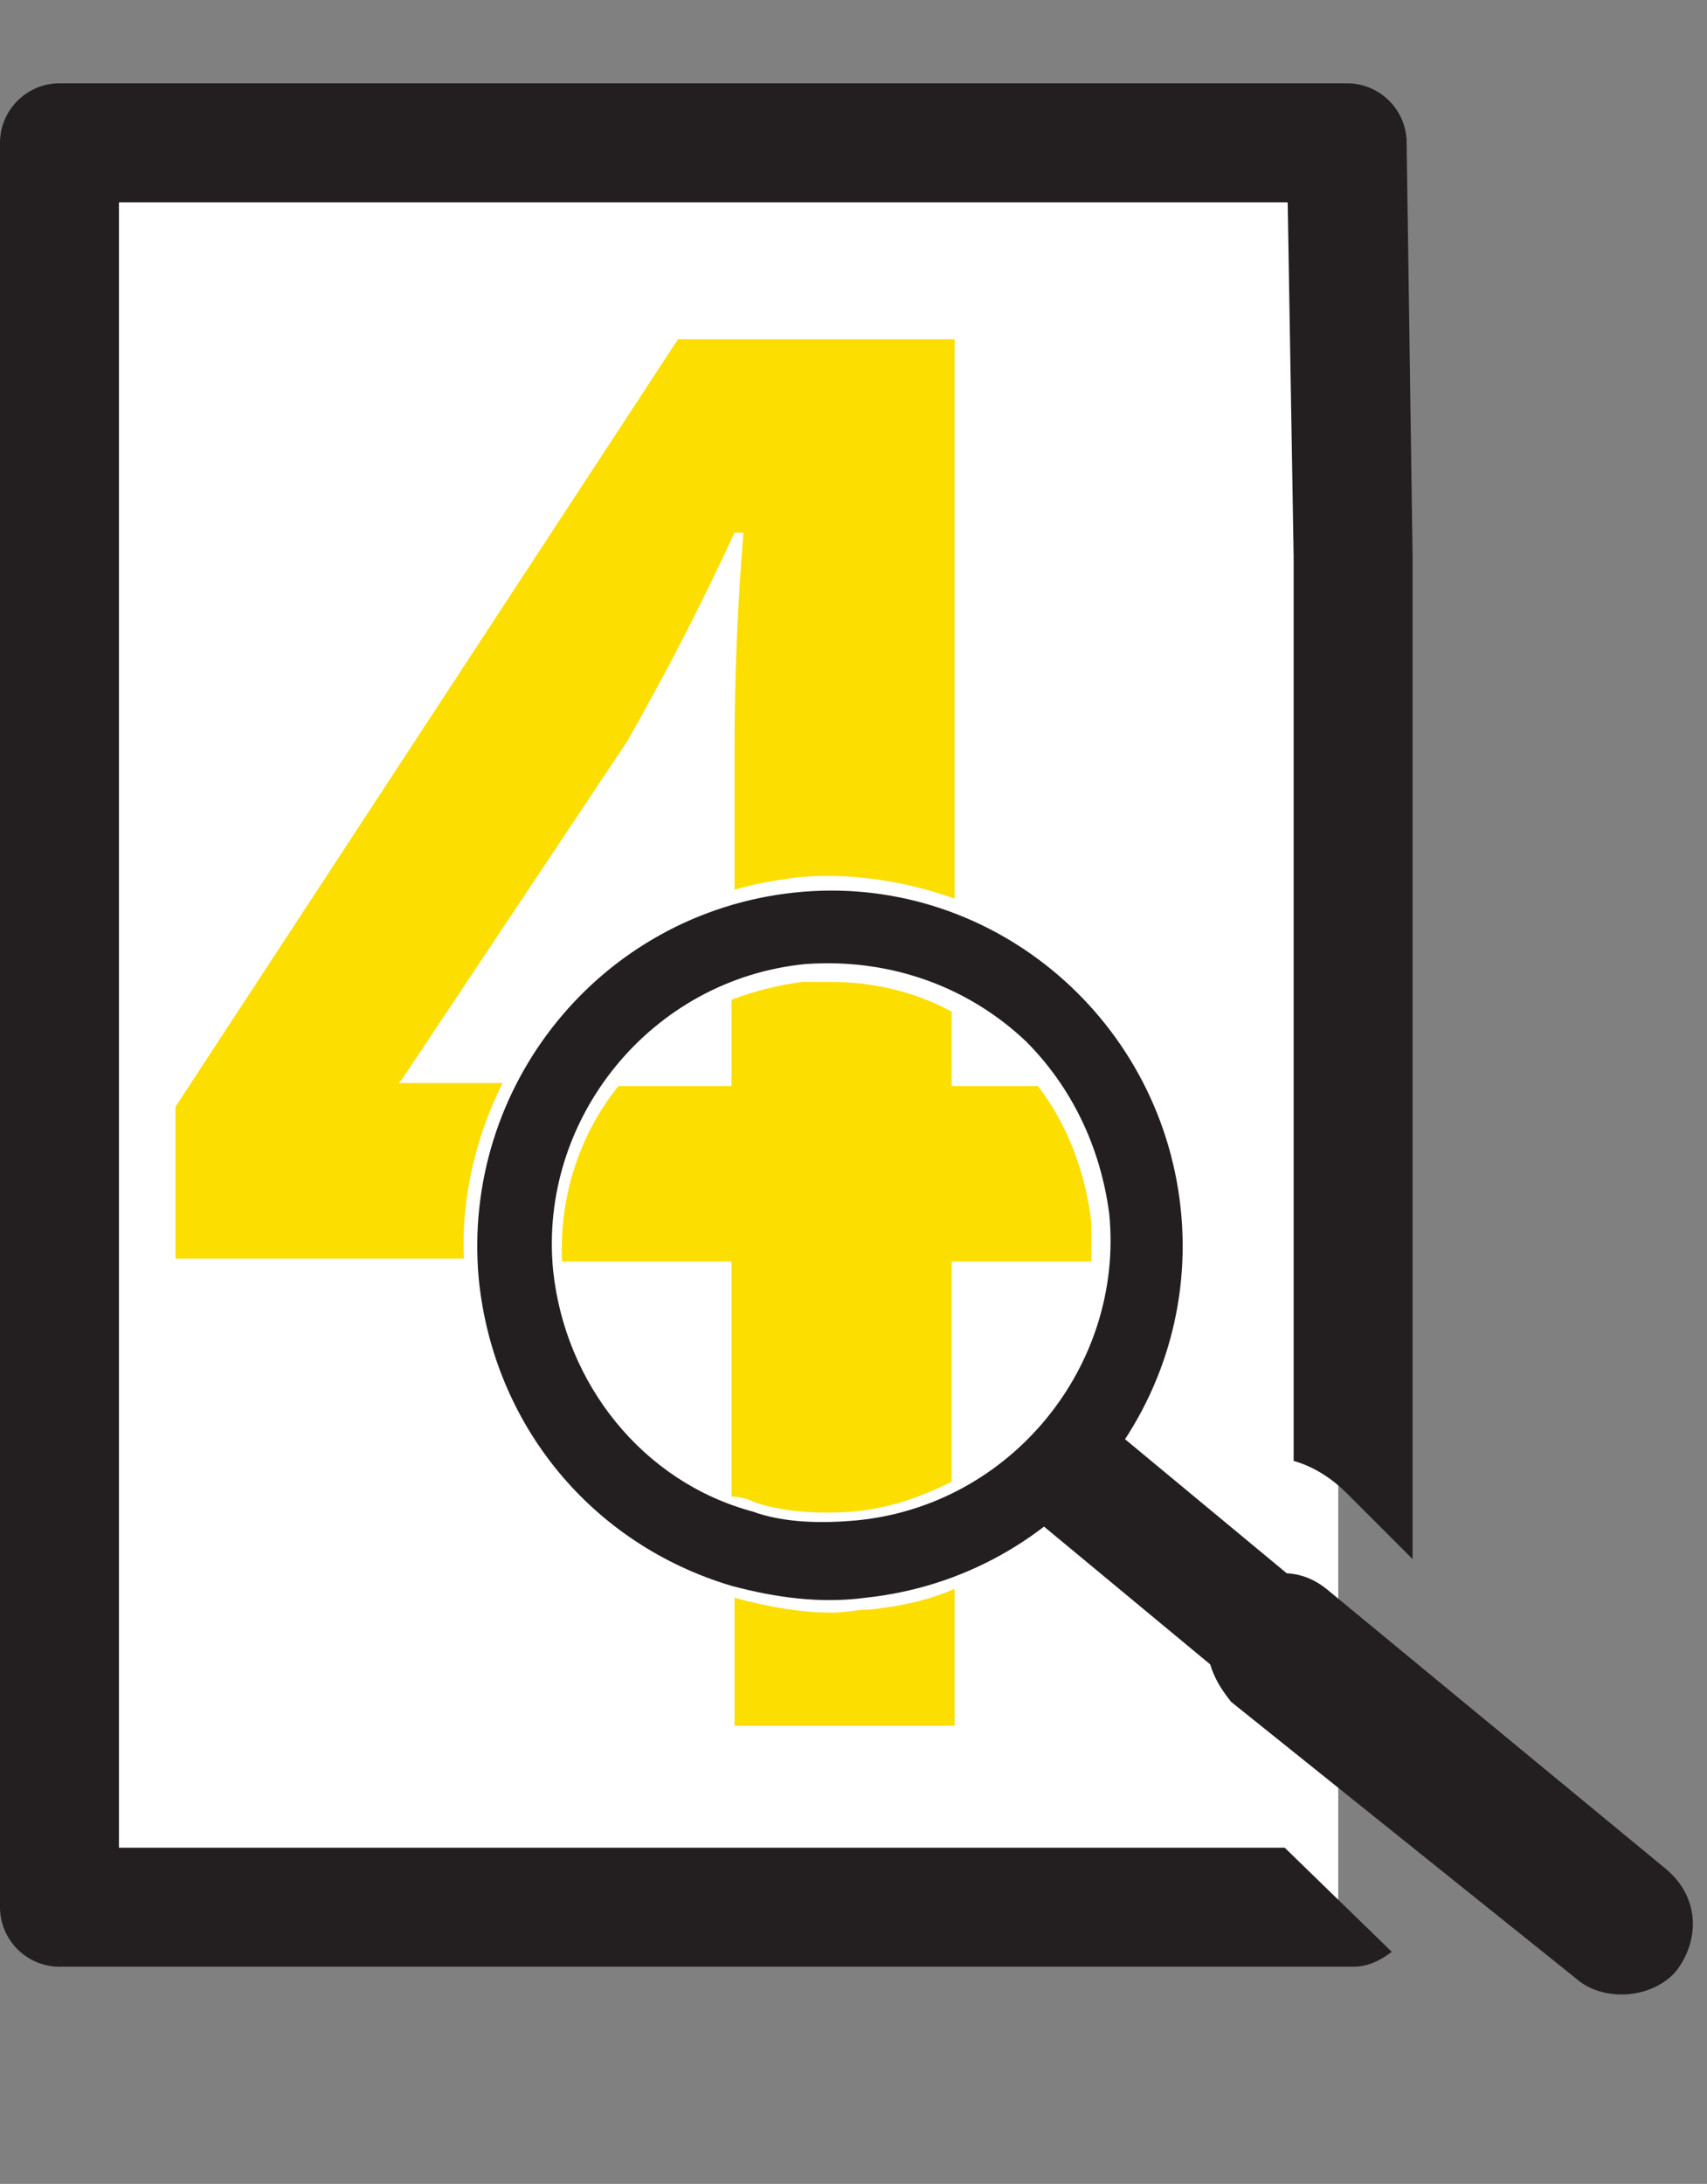 <?xml version="1.0" encoding="UTF-8"?>
<!-- Generator: Adobe Illustrator 28.0.0, SVG Export Plug-In . SVG Version: 6.00 Build 0)  -->
<svg xmlns="http://www.w3.org/2000/svg" xmlns:xlink="http://www.w3.org/1999/xlink" version="1.1" id="Layer_1" x="0px" y="0px" viewBox="0 0 57.4 73.4" style="enable-background:new 0 0 57.4 73.4;" xml:space="preserve">
<rect x="0" y="0" width="57.4" height="73.4" fill="#808080" stroke="none"/>
<style type="text/css">
	.st0{fill:#FFFFFF;}
	.st1{fill:none;stroke:#FFFFFF;stroke-miterlimit:10;}
	.st2{fill:#231F20;}
	.st3{fill:none;stroke:#231F20;stroke-width:4;stroke-linecap:round;stroke-linejoin:round;stroke-miterlimit:10;}
	.st4{fill:#FCDE00;}
</style>
<rect x="1.6" y="4.7" class="st0" width="43.4" height="59.6"></rect>
<g>
	<line class="st1" x1="43.1" y1="55.3" x2="54.4" y2="64.7"></line>
	<g>
		<g>
			<g>
				<path class="st2" d="M29.1,53.7c-1.5,0.2-3,0-4.5-0.4l0,0c-4.7-1.4-8-5.4-8.5-10.3c-0.6-6.5,4.1-12.3,10.6-13s12.3,4.1,13,10.6      S35.7,53,29.1,53.7z M34.5,35c-1.9-1.8-4.5-2.8-7.4-2.6c-5.2,0.5-9,5.2-8.5,10.3c0.4,3.8,3,7.1,6.7,8.1l0,0      c1.1,0.4,2.4,0.4,3.5,0.3c5.2-0.5,9-5.2,8.5-10.3C37,38.5,36,36.5,34.5,35"></path>
			</g>
		</g>
		<line class="st3" x1="36.3" y1="49.7" x2="54.4" y2="64.7"></line>
	</g>
</g>
<path class="st2" d="M56,62.8l-11.4-9.4c-0.5-0.4-1.1-0.6-1.8-0.5c-0.7,0.1-1.2,0.4-1.7,0.8c-0.4,0.4-0.6,1.1-0.5,1.8  c0.1,0.7,0.4,1.2,0.8,1.7L53,66.5c0.9,0.8,2.6,0.7,3.4-0.3C57.2,65.1,57.1,63.7,56,62.8z"></path>
<g>
	<path class="st4" d="M25.4,50.5c0.9,0.3,2.1,0.4,3.3,0.3c1.2-0.1,2.3-0.5,3.3-1v-7.4h4.7c0-0.4,0-0.9,0-1.3   c-0.2-1.7-0.8-3.3-1.8-4.6h-2.9v-2.5c-1.3-0.7-2.7-1-4.1-1c-0.3,0-0.6,0-0.9,0c-0.8,0.1-1.6,0.3-2.4,0.6v2.9h-3.8   c-1.3,1.6-2,3.7-1.9,5.9h5.7v7.9C24.9,50.3,25.2,50.4,25.4,50.5z"></path>
	<path class="st4" d="M29.2,54.1c-0.4,0-0.8,0.1-1.2,0.1c-1.1,0-2.2-0.2-3.3-0.5V58h7.4v-4.6C31.2,53.8,30.2,54,29.2,54.1z"></path>
	<path class="st4" d="M16.9,36.4h-3.5l0.1-0.1l7.6-11.4c1.3-2.3,2.4-4.4,3.6-7H25c-0.2,2.4-0.3,4.9-0.3,7.2v4.8   c0.7-0.2,1.3-0.3,2-0.4c1.8-0.2,3.7,0.1,5.4,0.7V11.4h-9.3L5.9,37.2v5.1h9.7C15.5,40.3,16,38.2,16.9,36.4z"></path>
</g>
<path class="st2" d="M43.2,62.1H4V6.8h39.3l0.2,11.9v30.4c0.7,0.2,1.3,0.6,1.8,1.1l2.2,2.2V18.7L47.3,4.8c0-1.1-0.9-2-2-2H2  c-1.1,0-2,0.9-2,2v59.3c0,1.1,0.9,2,2,2h43.5c0.5,0,0.9-0.2,1.3-0.5L43.2,62.1z"></path>
</svg>
